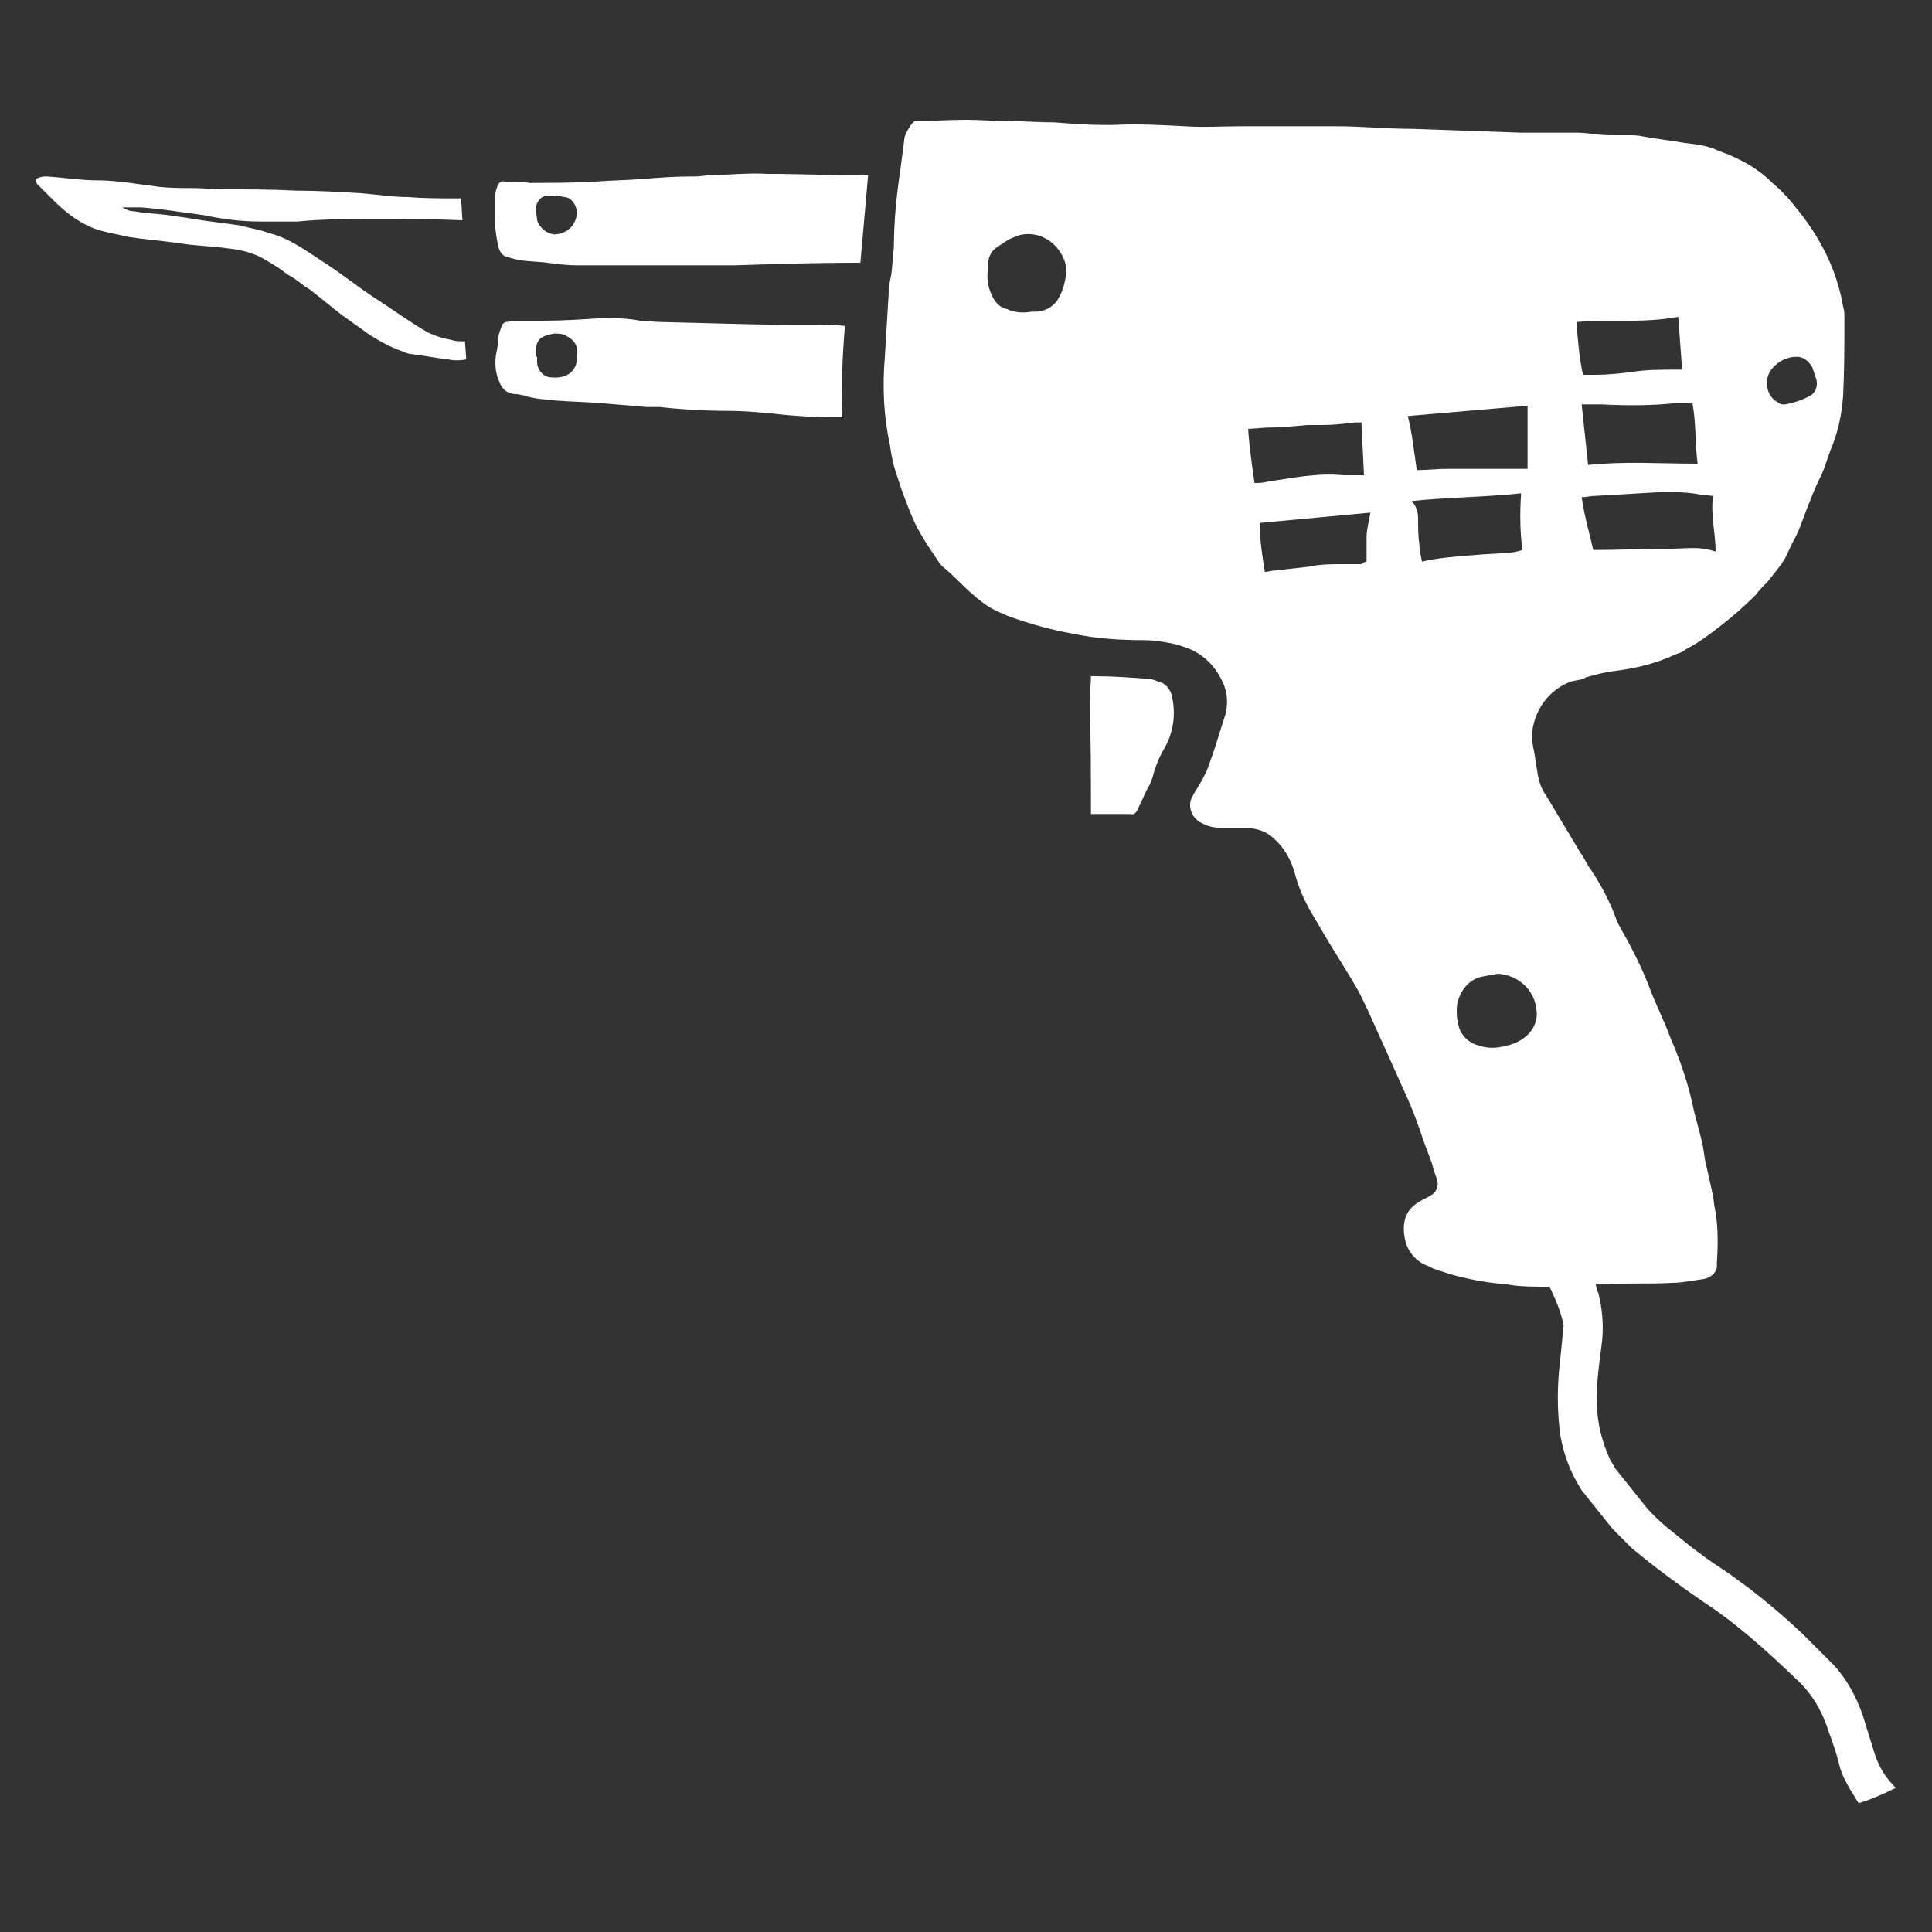 <?xml version="1.0" encoding="utf-8"?>
<!-- Generator: Adobe Illustrator 24.2.3, SVG Export Plug-In . SVG Version: 6.00 Build 0)  -->
<svg version="1.1" id="Ebene_1" xmlns="http://www.w3.org/2000/svg" xmlns:xlink="http://www.w3.org/1999/xlink" x="0px" y="0px"
	 viewBox="0 0 150 150" style="enable-background:new 0 0 150 150;" xml:space="preserve">
<rect x="0" y="0" width="150" height="150" fill="#333333" stroke="none"/>
<style type="text/css">
	.st0{fill:#FFFFFF;}
</style>
<g>
	<path class="st0" d="M120.3,99.9c0,0-0.1,0-0.2,0c-1.1,0-2.2,0-3.2-0.2c-1.5-0.1-3-0.4-4.4-0.8c-0.5-0.2-1.1-0.3-1.6-0.6
		c-0.9-0.3-1.6-1.1-1.8-2c-0.3-1.3,0-2.4,1.1-3c0.3-0.2,0.6-0.3,0.9-0.5c0.4-0.2,0.6-0.7,0.5-1.1c-0.1-0.4-0.3-0.8-0.4-1.3
		c-0.2-0.6-0.5-1.3-0.7-1.9c-0.4-1.2-0.8-2.3-1.3-3.4c-0.6-1.3-1.2-2.7-1.8-4c-0.6-1.3-1.1-2.5-1.7-3.7c-0.5-1-1.1-1.9-1.7-2.9
		c-0.7-1.1-1.4-2.3-2.1-3.5c-0.6-1-1.1-2.1-1.4-3.3c-0.3-1-0.8-1.9-1.6-2.6c-0.5-0.5-1.3-0.8-2-0.8c-0.6,0-1.2,0-1.8,0
		c-0.6,0-1.3-0.1-1.8-0.4c-0.7-0.3-1.1-1.2-0.8-1.9c0-0.1,0.1-0.2,0.1-0.2c0.2-0.4,0.5-0.8,0.7-1.2c0.3-0.5,0.5-1,0.7-1.6
		c0.4-1.1,0.7-2.2,1.1-3.4c0.3-1,0.2-2-0.3-2.9c-0.5-1-1.3-1.8-2.4-2.3c-0.5-0.2-1.1-0.4-1.7-0.5c-0.6-0.1-1.2-0.2-1.8-0.2
		c-1.9,0-3.7-0.1-5.6-0.5c-1.7-0.3-3.5-0.8-5.1-1.4c-0.7-0.3-1.4-0.6-2-1.1c-1.1-0.8-1.9-1.8-3-2.7c0,0-0.1-0.1-0.2-0.2
		c-0.8-1.2-1.6-2.3-2.2-3.7c-0.4-1-0.8-2-1.1-3c-0.3-0.8-0.5-1.7-0.6-2.5c-0.5-2.3-0.6-4.6-0.4-6.9c0.1-1.7,0.2-3.3,0.3-5
		c0-0.5,0.1-0.9,0.2-1.4c0.1-0.7,0.1-1.4,0.2-2.1c0-2,0.2-4,0.5-6c0.1-0.8,0.2-1.5,0.3-2.3c0-0.3,0.2-0.7,0.4-1
		c0.1-0.2,0.2-0.3,0.4-0.5c1.3,0,2.7-0.1,4-0.1c1.1,0,2.2,0.1,3.3,0.1c1.2,0,2.4,0.1,3.6,0.1c1.3,0.1,2.5,0.2,3.8,0.2
		c0.2,0,0.5,0,0.7,0c1.9-0.1,3.7,0,5.6,0.1c1.5,0.1,2.9,0,4.4,0c2.5,0,4.9,0,7.4,0c1.9,0,3.9,0.2,5.8,0.2c2.9,0.1,5.7,0.2,8.5,0.3
		c1.4,0,2.9,0,4.3,0c0.9,0,1.7,0.2,2.6,0.2c0.5,0,1,0,1.5,0c0.3,0,0.7,0,1.1,0.1c1.1,0.2,2.1,0.3,3.2,0.5c0.9,0.1,1.8,0.2,2.6,0.6
		c0.3,0.1,0.5,0.2,0.8,0.3c1.2,0.5,2.4,1.2,3.3,2.1c0.7,0.6,1.4,1.3,2,2.1c1.8,2.2,3.1,4.7,3.6,7.6c0.1,0.3,0.1,0.6,0.1,0.9
		c0,2,0,4-0.1,6c-0.1,1.5-0.4,2.9-1,4.3c-0.3,0.8-0.5,1.6-0.9,2.3c-0.6,1.3-1.1,2.7-1.6,4c-0.1,0.2-0.2,0.4-0.3,0.6
		c-0.3,0.5-0.5,1.1-0.8,1.6c-0.4,0.6-0.8,1.1-1.3,1.7c-0.3,0.3-0.6,0.6-0.9,1c-0.8,0.8-1.7,1.6-2.6,2.3c-0.9,0.7-1.8,1.4-2.8,1.9
		c-0.2,0.2-0.5,0.3-0.8,0.4c-1.5,0.7-3.1,1.1-4.8,1.3c-0.8,0.1-1.5,0.3-2.2,0.5c-0.3,0.2-0.7,0.2-1.1,0.3c-1.4,0.5-2.5,1.7-2.9,3.2
		c-0.2,0.7-0.2,1.4,0,2.2c0.1,0.6,0.2,1.3,0.3,1.9c0.1,0.5,0.3,1.1,0.6,1.5c0.9,1.5,1.8,3,2.7,4.5c0.3,0.4,0.5,0.9,0.8,1.3
		c0.8,1.2,1.5,2.5,2,3.9c0.1,0.3,0.3,0.6,0.4,0.8c0.8,1.4,1.5,2.8,2.1,4.3c0.5,1.4,1.2,2.7,1.7,4.1c0.7,1.6,1.3,3.3,1.7,5.1
		c0.2,1,0.5,1.9,0.7,2.8c0.2,0.7,0.2,1.4,0.4,2.1c0.2,1,0.5,2,0.6,3c0.3,1.4,0.3,2.9,0.2,4.4c0,0.1,0,0.2,0,0.3c0,0.5-0.5,0.9-1,1
		c-0.8,0.1-1.7,0.3-2.5,0.3c-1.7,0.1-3.5,0-5.2,0.1h-0.7c0,0.2,0.1,0.5,0.2,0.7c0.3,1.2,0.4,2.4,0.3,3.6c-0.2,1.7-0.5,3.4-0.4,5.1
		c0,1.4,0.4,2.9,1,4.2c0.1,0.2,0.3,0.5,0.4,0.7c0.8,1,1.6,2,2.4,3c1,1.2,2.3,2.1,3.5,3.1c0.8,0.6,1.6,1.2,2.4,1.7
		c2.2,1.5,4.3,3.2,6.3,5.1c0.8,0.8,1.6,1.6,2.4,2.4c1,1.1,1.7,2.4,2.2,3.8c0.3,1,0.6,1.9,0.9,2.9c0.3,1,0.8,1.9,1.5,2.6
		c0.1,0.1,0.1,0.2,0.2,0.2c-1,0.5-1.9,0.9-2.9,1.2c-0.1-0.2-0.2-0.3-0.3-0.5c-0.5-0.8-1-1.6-1.2-2.5c-0.2-0.8-0.5-1.7-0.8-2.5
		c-0.5-1.6-1.3-3-2.5-4.1c-2.3-2.2-4.6-4.3-7.2-6c-1.9-1.3-3.8-2.7-5.6-4.2c-0.5-0.5-1-1-1.5-1.5c-0.8-1-1.6-2-2.4-3
		c-0.9-1.4-1.5-3-1.7-4.6c-0.2-1.7-0.2-3.5,0-5.2c0.1-1,0.2-2,0.3-3C121.2,101.9,120.8,100.9,120.3,99.9L120.3,99.9z M133,38.5
		c-0.3,0-0.6-0.1-1-0.1c-1-0.2-2-0.2-3-0.2c-1.7,0.1-3.4,0.2-5.1,0.3c-0.4,0-0.7,0.1-1.1,0.1c0.2,1.4,0.6,2.8,0.9,4.1
		c2.1,0,4.1-0.1,6.1-0.1c1.1,0,2.2-0.2,3.3,0.2h0.1C133.2,41.4,132.8,40,133,38.5L133,38.5z M118.6,36.4c0-1.6,0-3.3,0-4.9l-9.3,0.8
		c0.2,0.8,0.3,1.4,0.4,2.1c0.1,0.7,0.2,1.4,0.3,2.1c0.8,0,1.6-0.1,2.4-0.1h3.5c0.7,0,1.4,0,2.1,0C118.2,36.4,118.4,36.4,118.6,36.4
		L118.6,36.4z M131.4,31.3c-0.5,0-0.8,0-1.3,0c-1.9,0.2-3.8,0.2-5.7,0.1c-0.5,0-1,0-1.6,0l0.5,4.7c2.8-0.3,5.6-0.1,8.5-0.1
		C131.6,34.5,131.7,32.9,131.4,31.3z M109.6,38.9c0.3,0.3,0.5,0.8,0.5,1.3c0,0.7,0,1.4,0.1,2.1c0,0.4,0.1,0.8,0.2,1.3
		c1.3-0.3,2.7-0.4,4-0.5c1-0.1,1.9-0.1,2.8-0.2c0.3,0,0.7-0.1,1-0.2c-0.2-1.5-0.2-3-0.1-4.4C115.3,38.6,112.5,38.6,109.6,38.9z
		 M97.4,37.5c0.3,0,0.6,0,1-0.1c2-0.3,3.9-0.7,5.9-0.5c0.5,0,1.1,0,1.6,0l-0.2-4.1c-0.2,0-0.3,0-0.5,0c-0.8,0.1-1.7,0.2-2.5,0.2
		c-0.4,0-0.8,0-1.2,0c-1.1,0.1-2.1,0.2-3.2,0.2l-1.4,0.1C97,34.7,97.2,36.1,97.4,37.5z M122.4,25c0.1,1.4,0.2,2.7,0.5,4.1h1
		c0.9,0,1.8-0.1,2.7-0.2c1.1-0.2,2.3-0.2,3.5-0.2l0.5,0l-0.3-4.1C127.6,25.1,124.9,24.8,122.4,25z M106.1,43.6c0-0.7,0-1.3,0-1.9
		c0-0.6,0.2-1.3,0.3-1.9l-8.6,0.8c0,1.3,0.2,2.5,0.4,3.8c0.3,0,0.5-0.1,0.7-0.1c0.9-0.1,1.8-0.2,2.7-0.3c0.9-0.2,1.8-0.2,2.7-0.2
		c0.5,0,0.9,0,1.4,0C105.8,43.7,106,43.6,106.1,43.6L106.1,43.6z M76.7,21c-0.1,0.6,0,1.3,0.3,1.9c0.2,0.5,0.6,1,1.2,1.1
		c0.6,0.3,1.3,0.3,1.9,0.2c0.1,0,0.2,0,0.3,0c0.6,0,1.3-0.3,1.7-0.9c0.3-0.5,0.5-1,0.6-1.6c0.1-0.4,0.1-0.9,0-1.3
		c-0.5-1.6-2.1-2.6-3.7-2.1c-0.2,0.1-0.5,0.2-0.7,0.3c-0.3,0.2-0.6,0.4-0.9,0.6c-0.5,0.3-0.7,0.9-0.7,1.4L76.7,21z M116.3,75.6
		l-1.1,0.2c-1.4,0.2-2.1,1.6-2.1,2.6c0,0.3,0,0.7,0.1,1c0.1,0.9,0.8,1.6,1.7,1.8c0.6,0.2,1.3,0.2,2,0c0.5-0.1,1-0.3,1.4-0.6
		c0.7-0.5,1.1-1.3,1-2.1C119.2,76.9,117.9,75.7,116.3,75.6L116.3,75.6z M139.5,27.7c-0.7,0-1.4,0.3-1.9,0.9
		c-0.6,0.7-0.6,1.8,0.2,2.5c0.2,0.1,0.3,0.2,0.5,0.3c0.1,0,0.2,0,0.3,0c0.6-0.1,1.2-0.3,1.8-0.6c0.5-0.2,0.8-0.8,0.6-1.4
		c-0.1-0.3-0.2-0.6-0.3-0.9C140.4,28,140,27.7,139.5,27.7z"/>
	<path class="st0" d="M67.4,13.6l-0.6,6.8c-0.1,0-0.3,0-0.4,0c-3.1,0-6.2,0.1-9.4,0.2c-2.2,0-4.4,0-6.7,0c-1.8,0-3.7,0-5.5,0
		c-0.8,0-1.5-0.1-2.3-0.2c-0.8-0.1-1.5-0.1-2.2-0.2c-0.4-0.1-0.8-0.2-1.1-0.3c-0.3-0.2-0.4-0.4-0.5-0.7c-0.2-0.9-0.3-1.8-0.3-2.7
		c0-0.3,0-0.6,0-1s0.1-0.7,0.2-1c0.1-0.3,0.3-0.5,0.6-0.4c0.6,0,1.3,0,1.9,0.1c1.7,0,3.4,0,5.1-0.1c1.2-0.1,2.4-0.1,3.6-0.2
		c1.3-0.1,2.5-0.2,3.8-0.2c0.4,0,0.9,0,1.3-0.1c1.6,0,3.2-0.2,4.7-0.1c0.3,0,0.6,0,1,0l4.9,0.1h1.1C67,13.5,67.2,13.6,67.4,13.6z
		 M41.6,16.3c0,0.3,0.1,0.5,0.1,0.8c0.2,0.6,0.7,1,1.3,1.1c0.8,0,1.5-0.5,1.7-1.2c0.3-0.7-0.2-1.7-0.9-1.7c-0.4-0.1-0.7-0.1-1.1-0.1
		C42.1,15.1,41.6,15.6,41.6,16.3L41.6,16.3z"/>
	<path class="st0" d="M65.6,25.3c-0.2,2.4-0.3,4.7-0.2,7.1c-0.2,0-0.3,0-0.4,0c-1.7,0-3.4-0.1-5.1-0.3c-1.1-0.1-2.2-0.2-3.3-0.2
		c-1.8,0-3.6-0.1-5.4-0.3c-0.3,0-0.6,0-1,0c-1.2-0.1-2.4-0.2-3.6-0.3c-1.1-0.1-2.2-0.1-3.4-0.2c-0.8-0.1-1.7-0.1-2.5-0.4
		c-0.2,0-0.4-0.1-0.6-0.1c-0.6,0-1.1-0.3-1.3-0.9c-0.3-0.6-0.4-1.3-0.3-2.1c0.1-0.5,0.2-1,0.2-1.4c0-0.3,0.2-0.7,0.3-1
		c0.1-0.1,0.2-0.2,0.3-0.2c0.2,0,0.4-0.1,0.6-0.1h2.3c1.5,0,3-0.1,4.5-0.2c1,0,2,0,3,0.2c0.5,0,1.1,0.1,1.6,0.1
		c4.6,0.1,9.1,0.3,13.7,0.2C65.3,25.3,65.5,25.3,65.6,25.3L65.6,25.3z M41.7,27.7v0.4c0,0.6,0.5,1.2,1.1,1.2c1,0.1,1.9-0.3,2-1.4
		c0-0.2,0-0.3,0-0.4c0.1-0.6-0.2-1.1-0.8-1.4c-0.3-0.2-0.6-0.2-1-0.2c-1,0.2-1.4,0.4-1.4,1.5V27.7z"/>
	<path class="st0" d="M36.1,26.5l0.1,1.4c-0.5,0.1-1,0.1-1.4,0c-1-0.1-1.9-0.3-2.8-0.4c-0.2,0-0.5-0.1-0.7-0.2
		c-0.9-0.3-1.8-0.8-2.6-1.3c-0.7-0.5-1.4-1-2.1-1.5c-0.8-0.6-1.6-1.3-2.4-1.9c-0.2-0.2-0.5-0.3-0.7-0.5c-0.4-0.3-0.8-0.6-1.2-0.8
		c-0.6-0.5-1.3-0.9-2-1.3c-0.8-0.4-1.6-0.6-2.5-0.7c-1.3-0.2-2.5-0.2-3.8-0.4c-1.3-0.2-2.7-0.3-4-0.5c-0.8-0.2-1.5-0.3-2.2-0.5
		c-1.4-0.4-2.6-1.3-3.6-2.3c-0.4-0.4-0.8-0.8-1.3-1.3c-0.2-0.3-0.2-0.4,0.1-0.5c0.2-0.1,0.5-0.1,0.7-0.1C5.1,13.8,6.3,14,7.5,14
		c1.6,0,3.2,0.3,4.8,0.5c0.9,0.1,1.7,0.1,2.6,0.1c0.9,0,1.7,0.1,2.5,0.1c1.9,0,3.7,0,5.6,0.1c1.7,0,3.3,0.1,5,0.2
		c1.3,0.1,2.5,0.3,3.7,0.3c1.2,0.1,2.4,0.1,3.6,0.1c0.2,0,0.3,0,0.5,0l0.1,1.7C33.6,17,31.3,17,29.1,17h0c-2,0-4,0-6,0.2
		c-1,0-2,0-2.9,0c-1.5,0-3-0.2-4.4-0.5c-1.6-0.2-3.3-0.5-4.9-0.6c-0.5,0-0.9,0-1.4,0c0.3,0.2,0.6,0.3,0.9,0.3
		c1.1,0.2,2.2,0.2,3.3,0.4c0.9,0.1,1.8,0.3,2.7,0.4c0.8,0.1,1.5,0.2,2.2,0.3c0.7,0.2,1.5,0.3,2.3,0.6c1.6,0.4,2.9,1.4,4.3,2.3
		s2.6,1.9,4,2.8s2.6,1.8,4,2.6c0.6,0.3,1.3,0.5,1.9,0.6C35.3,26.5,35.7,26.5,36.1,26.5z"/>
	<path class="st0" d="M84.7,63.2c0-2.9,0-5.8-0.1-8.7c0-0.6,0.1-1.3,0.1-2c0.1,0,0.2,0,0.3,0c1.4,0,2.7,0.1,4.1,0.2
		c0.4,0,0.7,0.2,1.1,0.3c0.4,0.2,0.7,0.6,0.8,1.1c0.3,1.4,0.1,2.8-0.6,4c-0.4,0.7-0.7,1.4-0.9,2.2c-0.1,0.3-0.2,0.6-0.4,0.9
		c-0.3,0.6-0.5,1.1-0.8,1.7c-0.1,0.2-0.3,0.4-0.5,0.3c-0.8,0-1.5,0-2.3,0C85.3,63.2,85,63.2,84.7,63.2z"/>
</g>
</svg>
